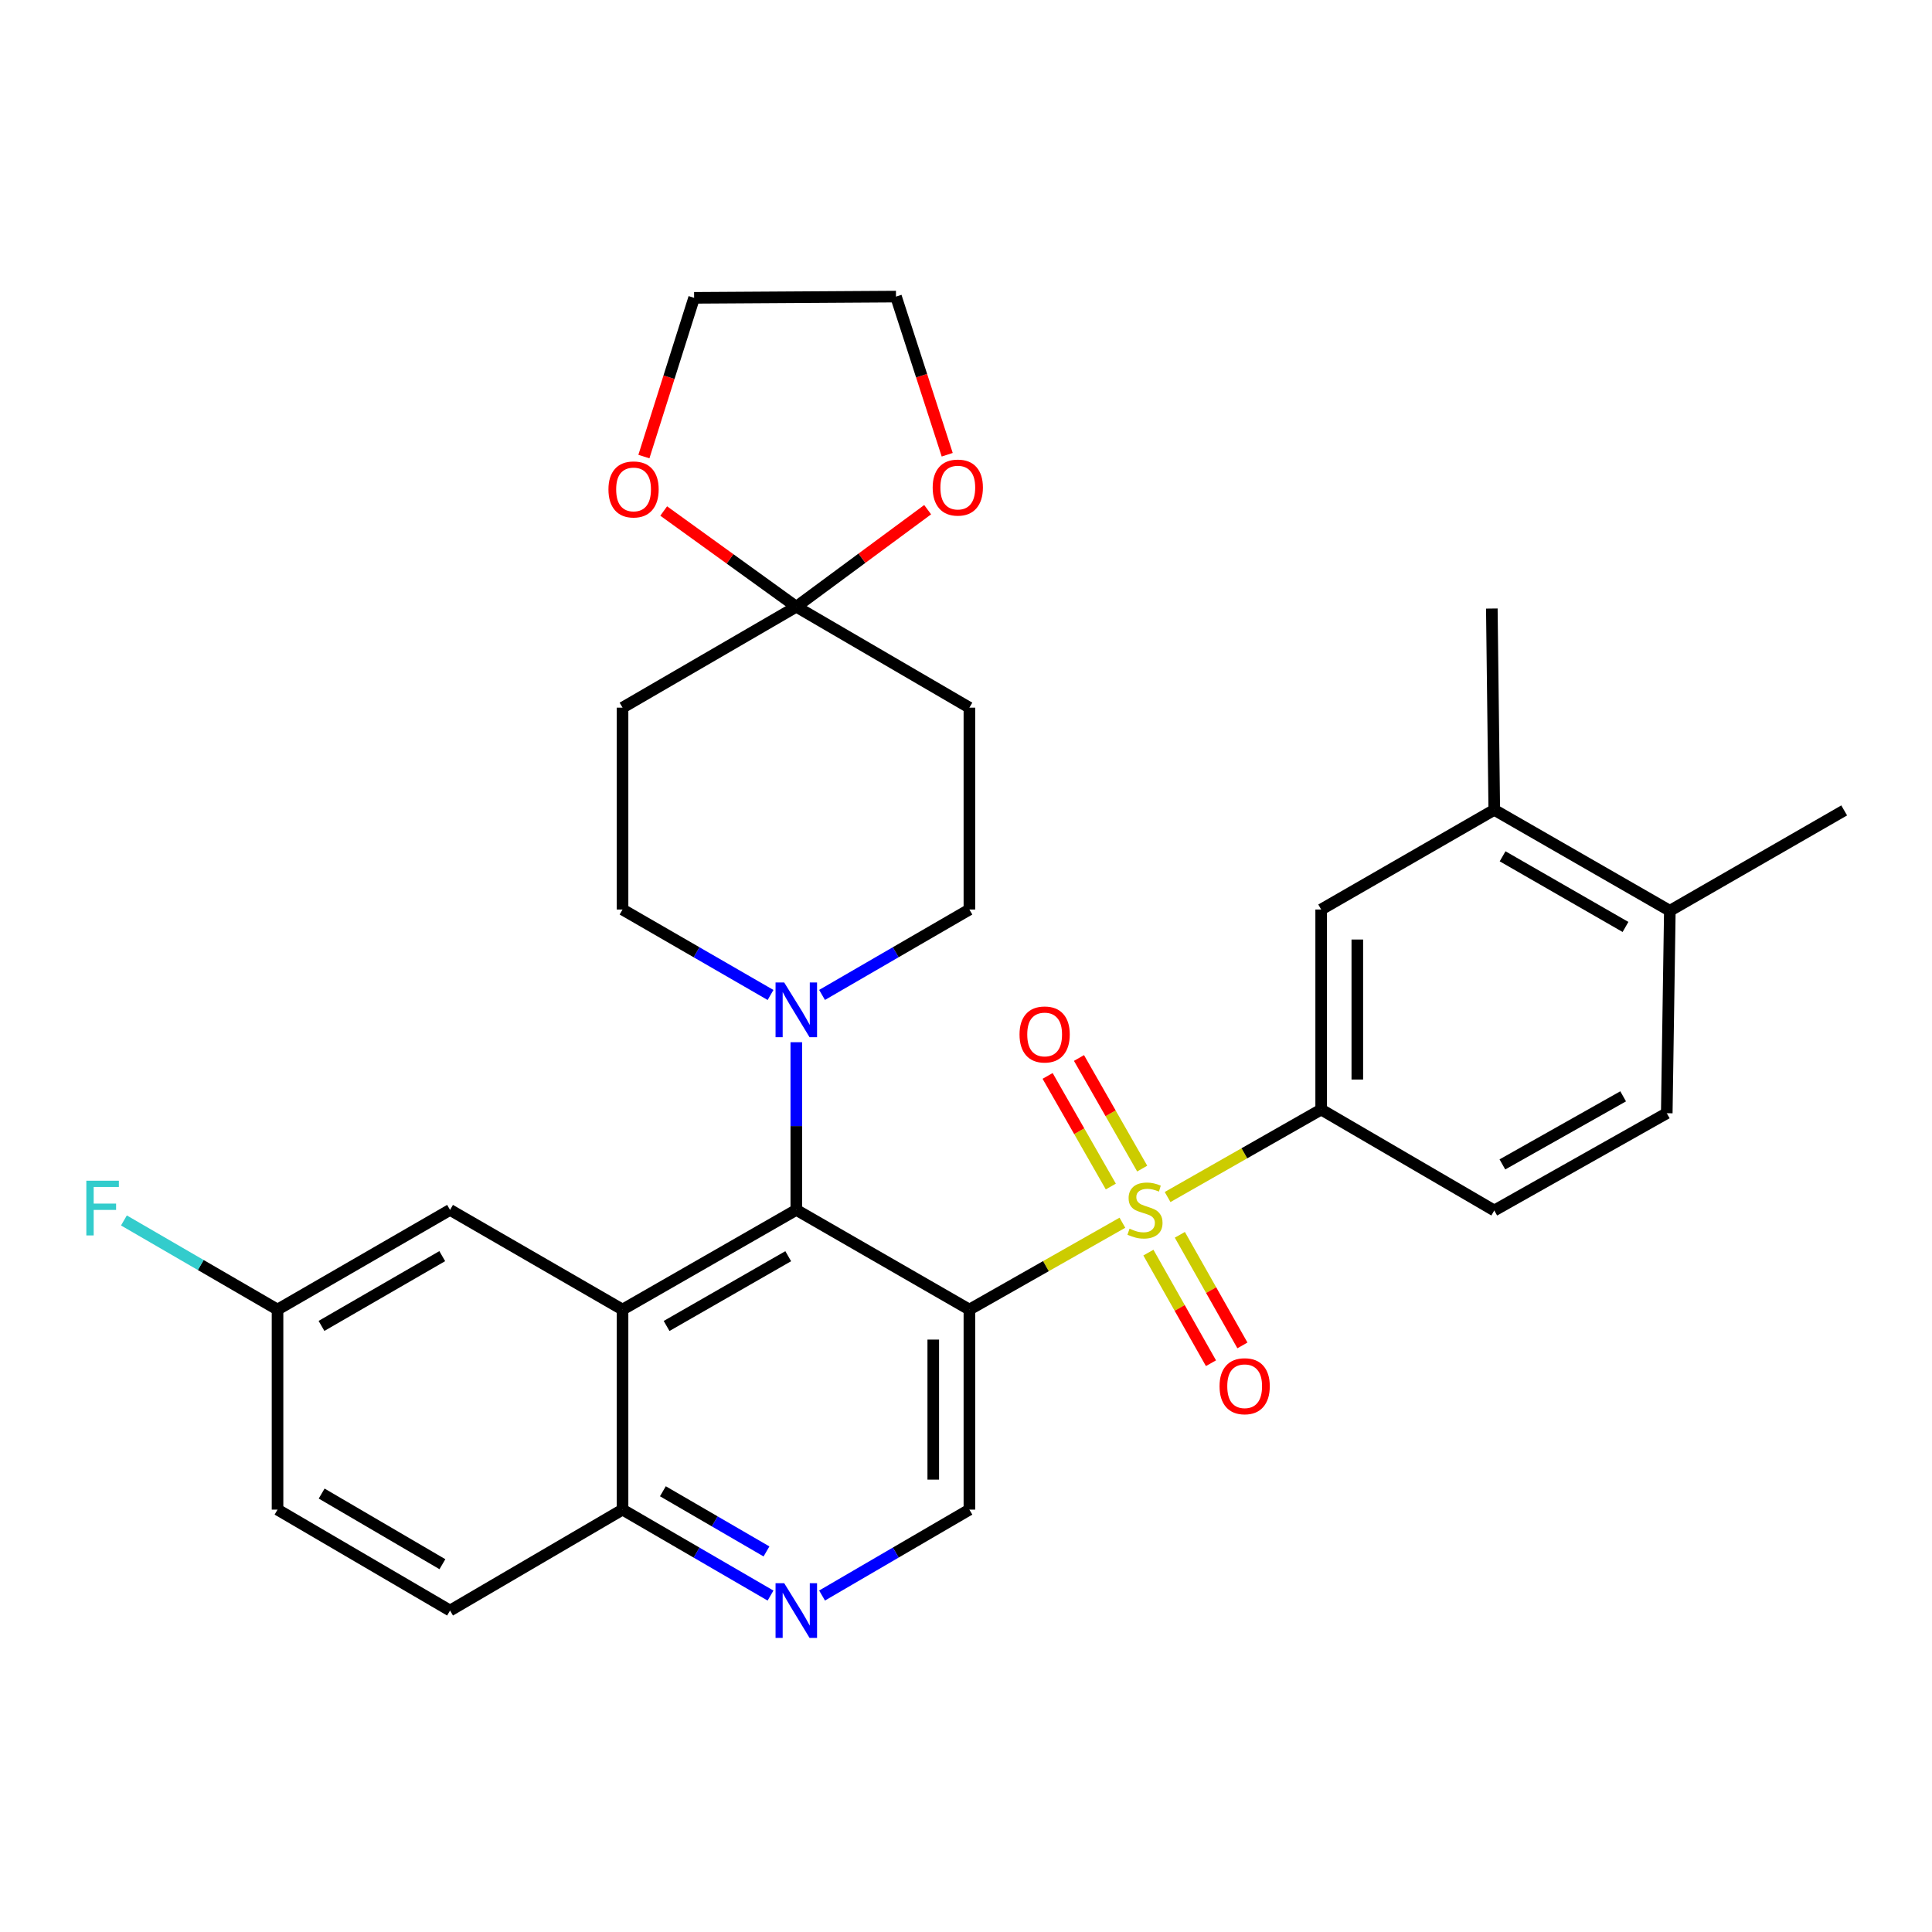 <?xml version='1.0' encoding='iso-8859-1'?>
<svg version='1.1' baseProfile='full'
              xmlns='http://www.w3.org/2000/svg'
                      xmlns:rdkit='http://www.rdkit.org/xml'
                      xmlns:xlink='http://www.w3.org/1999/xlink'
                  xml:space='preserve'
width='1000px' height='1000px' viewBox='0 0 1000 1000'>
<!-- END OF HEADER -->
<rect style='opacity:1.0;fill:#FFFFFF;stroke:none' width='1000' height='1000' x='0' y='0'> </rect>
<path class='bond-0' d='M 580.95,632.88 L 541.355,655.358' style='fill:none;fill-rule:evenodd;stroke:#CCCC00;stroke-width:6px;stroke-linecap:butt;stroke-linejoin:miter;stroke-opacity:1' />
<path class='bond-0' d='M 541.355,655.358 L 501.759,677.836' style='fill:none;fill-rule:evenodd;stroke:#000000;stroke-width:6px;stroke-linecap:butt;stroke-linejoin:miter;stroke-opacity:1' />
<path class='bond-3' d='M 604.346,619.575 L 644.092,596.935' style='fill:none;fill-rule:evenodd;stroke:#CCCC00;stroke-width:6px;stroke-linecap:butt;stroke-linejoin:miter;stroke-opacity:1' />
<path class='bond-3' d='M 644.092,596.935 L 683.838,574.295' style='fill:none;fill-rule:evenodd;stroke:#000000;stroke-width:6px;stroke-linecap:butt;stroke-linejoin:miter;stroke-opacity:1' />
<path class='bond-12' d='M 591.198,604.865 L 574.84,576.239' style='fill:none;fill-rule:evenodd;stroke:#CCCC00;stroke-width:6px;stroke-linecap:butt;stroke-linejoin:miter;stroke-opacity:1' />
<path class='bond-12' d='M 574.84,576.239 L 558.481,547.613' style='fill:none;fill-rule:evenodd;stroke:#FF0000;stroke-width:6px;stroke-linecap:butt;stroke-linejoin:miter;stroke-opacity:1' />
<path class='bond-12' d='M 574.958,614.145 L 558.6,585.52' style='fill:none;fill-rule:evenodd;stroke:#CCCC00;stroke-width:6px;stroke-linecap:butt;stroke-linejoin:miter;stroke-opacity:1' />
<path class='bond-12' d='M 558.6,585.52 L 542.241,556.894' style='fill:none;fill-rule:evenodd;stroke:#FF0000;stroke-width:6px;stroke-linecap:butt;stroke-linejoin:miter;stroke-opacity:1' />
<path class='bond-13' d='M 594.404,648.347 L 610.6,676.971' style='fill:none;fill-rule:evenodd;stroke:#CCCC00;stroke-width:6px;stroke-linecap:butt;stroke-linejoin:miter;stroke-opacity:1' />
<path class='bond-13' d='M 610.6,676.971 L 626.796,705.596' style='fill:none;fill-rule:evenodd;stroke:#FF0000;stroke-width:6px;stroke-linecap:butt;stroke-linejoin:miter;stroke-opacity:1' />
<path class='bond-13' d='M 610.684,639.136 L 626.88,667.76' style='fill:none;fill-rule:evenodd;stroke:#CCCC00;stroke-width:6px;stroke-linecap:butt;stroke-linejoin:miter;stroke-opacity:1' />
<path class='bond-13' d='M 626.88,667.76 L 643.076,696.385' style='fill:none;fill-rule:evenodd;stroke:#FF0000;stroke-width:6px;stroke-linecap:butt;stroke-linejoin:miter;stroke-opacity:1' />
<path class='bond-1' d='M 501.759,677.836 L 412.164,626.242' style='fill:none;fill-rule:evenodd;stroke:#000000;stroke-width:6px;stroke-linecap:butt;stroke-linejoin:miter;stroke-opacity:1' />
<path class='bond-6' d='M 501.759,677.836 L 501.759,781.376' style='fill:none;fill-rule:evenodd;stroke:#000000;stroke-width:6px;stroke-linecap:butt;stroke-linejoin:miter;stroke-opacity:1' />
<path class='bond-6' d='M 483.055,693.367 L 483.055,765.845' style='fill:none;fill-rule:evenodd;stroke:#000000;stroke-width:6px;stroke-linecap:butt;stroke-linejoin:miter;stroke-opacity:1' />
<path class='bond-2' d='M 412.164,626.242 L 322.226,677.836' style='fill:none;fill-rule:evenodd;stroke:#000000;stroke-width:6px;stroke-linecap:butt;stroke-linejoin:miter;stroke-opacity:1' />
<path class='bond-2' d='M 407.981,650.206 L 345.024,686.321' style='fill:none;fill-rule:evenodd;stroke:#000000;stroke-width:6px;stroke-linecap:butt;stroke-linejoin:miter;stroke-opacity:1' />
<path class='bond-4' d='M 412.164,626.242 L 412.164,582.846' style='fill:none;fill-rule:evenodd;stroke:#000000;stroke-width:6px;stroke-linecap:butt;stroke-linejoin:miter;stroke-opacity:1' />
<path class='bond-4' d='M 412.164,582.846 L 412.164,539.45' style='fill:none;fill-rule:evenodd;stroke:#0000FF;stroke-width:6px;stroke-linecap:butt;stroke-linejoin:miter;stroke-opacity:1' />
<path class='bond-15' d='M 322.226,677.836 L 232.943,626.242' style='fill:none;fill-rule:evenodd;stroke:#000000;stroke-width:6px;stroke-linecap:butt;stroke-linejoin:miter;stroke-opacity:1' />
<path class='bond-32' d='M 322.226,677.836 L 322.226,781.376' style='fill:none;fill-rule:evenodd;stroke:#000000;stroke-width:6px;stroke-linecap:butt;stroke-linejoin:miter;stroke-opacity:1' />
<path class='bond-9' d='M 683.838,574.295 L 683.838,470.765' style='fill:none;fill-rule:evenodd;stroke:#000000;stroke-width:6px;stroke-linecap:butt;stroke-linejoin:miter;stroke-opacity:1' />
<path class='bond-9' d='M 702.543,558.766 L 702.543,486.295' style='fill:none;fill-rule:evenodd;stroke:#000000;stroke-width:6px;stroke-linecap:butt;stroke-linejoin:miter;stroke-opacity:1' />
<path class='bond-20' d='M 683.838,574.295 L 773.433,626.543' style='fill:none;fill-rule:evenodd;stroke:#000000;stroke-width:6px;stroke-linecap:butt;stroke-linejoin:miter;stroke-opacity:1' />
<path class='bond-16' d='M 398.828,515 L 360.527,492.883' style='fill:none;fill-rule:evenodd;stroke:#0000FF;stroke-width:6px;stroke-linecap:butt;stroke-linejoin:miter;stroke-opacity:1' />
<path class='bond-16' d='M 360.527,492.883 L 322.226,470.765' style='fill:none;fill-rule:evenodd;stroke:#000000;stroke-width:6px;stroke-linecap:butt;stroke-linejoin:miter;stroke-opacity:1' />
<path class='bond-17' d='M 425.493,514.975 L 463.626,492.87' style='fill:none;fill-rule:evenodd;stroke:#0000FF;stroke-width:6px;stroke-linecap:butt;stroke-linejoin:miter;stroke-opacity:1' />
<path class='bond-17' d='M 463.626,492.87 L 501.759,470.765' style='fill:none;fill-rule:evenodd;stroke:#000000;stroke-width:6px;stroke-linecap:butt;stroke-linejoin:miter;stroke-opacity:1' />
<path class='bond-5' d='M 412.164,314.042 L 501.759,366.279' style='fill:none;fill-rule:evenodd;stroke:#000000;stroke-width:6px;stroke-linecap:butt;stroke-linejoin:miter;stroke-opacity:1' />
<path class='bond-18' d='M 412.164,314.042 L 446.159,288.925' style='fill:none;fill-rule:evenodd;stroke:#000000;stroke-width:6px;stroke-linecap:butt;stroke-linejoin:miter;stroke-opacity:1' />
<path class='bond-18' d='M 446.159,288.925 L 480.155,263.809' style='fill:none;fill-rule:evenodd;stroke:#FF0000;stroke-width:6px;stroke-linecap:butt;stroke-linejoin:miter;stroke-opacity:1' />
<path class='bond-19' d='M 412.164,314.042 L 377.846,289.27' style='fill:none;fill-rule:evenodd;stroke:#000000;stroke-width:6px;stroke-linecap:butt;stroke-linejoin:miter;stroke-opacity:1' />
<path class='bond-19' d='M 377.846,289.27 L 343.528,264.499' style='fill:none;fill-rule:evenodd;stroke:#FF0000;stroke-width:6px;stroke-linecap:butt;stroke-linejoin:miter;stroke-opacity:1' />
<path class='bond-33' d='M 412.164,314.042 L 322.226,366.279' style='fill:none;fill-rule:evenodd;stroke:#000000;stroke-width:6px;stroke-linecap:butt;stroke-linejoin:miter;stroke-opacity:1' />
<path class='bond-7' d='M 501.759,781.376 L 463.628,803.608' style='fill:none;fill-rule:evenodd;stroke:#000000;stroke-width:6px;stroke-linecap:butt;stroke-linejoin:miter;stroke-opacity:1' />
<path class='bond-7' d='M 463.628,803.608 L 425.497,825.84' style='fill:none;fill-rule:evenodd;stroke:#0000FF;stroke-width:6px;stroke-linecap:butt;stroke-linejoin:miter;stroke-opacity:1' />
<path class='bond-8' d='M 398.824,825.865 L 360.525,803.621' style='fill:none;fill-rule:evenodd;stroke:#0000FF;stroke-width:6px;stroke-linecap:butt;stroke-linejoin:miter;stroke-opacity:1' />
<path class='bond-8' d='M 360.525,803.621 L 322.226,781.376' style='fill:none;fill-rule:evenodd;stroke:#000000;stroke-width:6px;stroke-linecap:butt;stroke-linejoin:miter;stroke-opacity:1' />
<path class='bond-8' d='M 396.729,803.018 L 369.919,787.446' style='fill:none;fill-rule:evenodd;stroke:#0000FF;stroke-width:6px;stroke-linecap:butt;stroke-linejoin:miter;stroke-opacity:1' />
<path class='bond-8' d='M 369.919,787.446 L 343.11,771.875' style='fill:none;fill-rule:evenodd;stroke:#000000;stroke-width:6px;stroke-linecap:butt;stroke-linejoin:miter;stroke-opacity:1' />
<path class='bond-23' d='M 322.226,781.376 L 232.943,833.614' style='fill:none;fill-rule:evenodd;stroke:#000000;stroke-width:6px;stroke-linecap:butt;stroke-linejoin:miter;stroke-opacity:1' />
<path class='bond-14' d='M 683.838,470.765 L 773.433,419.172' style='fill:none;fill-rule:evenodd;stroke:#000000;stroke-width:6px;stroke-linecap:butt;stroke-linejoin:miter;stroke-opacity:1' />
<path class='bond-10' d='M 322.226,366.279 L 322.226,470.765' style='fill:none;fill-rule:evenodd;stroke:#000000;stroke-width:6px;stroke-linecap:butt;stroke-linejoin:miter;stroke-opacity:1' />
<path class='bond-11' d='M 501.759,366.279 L 501.759,470.765' style='fill:none;fill-rule:evenodd;stroke:#000000;stroke-width:6px;stroke-linecap:butt;stroke-linejoin:miter;stroke-opacity:1' />
<path class='bond-27' d='M 773.433,419.172 L 772.165,314.977' style='fill:none;fill-rule:evenodd;stroke:#000000;stroke-width:6px;stroke-linecap:butt;stroke-linejoin:miter;stroke-opacity:1' />
<path class='bond-31' d='M 773.433,419.172 L 864.306,471.41' style='fill:none;fill-rule:evenodd;stroke:#000000;stroke-width:6px;stroke-linecap:butt;stroke-linejoin:miter;stroke-opacity:1' />
<path class='bond-31' d='M 777.742,443.224 L 841.353,479.79' style='fill:none;fill-rule:evenodd;stroke:#000000;stroke-width:6px;stroke-linecap:butt;stroke-linejoin:miter;stroke-opacity:1' />
<path class='bond-24' d='M 232.943,626.242 L 143.649,677.836' style='fill:none;fill-rule:evenodd;stroke:#000000;stroke-width:6px;stroke-linecap:butt;stroke-linejoin:miter;stroke-opacity:1' />
<path class='bond-24' d='M 228.907,650.177 L 166.401,686.292' style='fill:none;fill-rule:evenodd;stroke:#000000;stroke-width:6px;stroke-linecap:butt;stroke-linejoin:miter;stroke-opacity:1' />
<path class='bond-29' d='M 490.273,235.37 L 477.015,194.442' style='fill:none;fill-rule:evenodd;stroke:#FF0000;stroke-width:6px;stroke-linecap:butt;stroke-linejoin:miter;stroke-opacity:1' />
<path class='bond-29' d='M 477.015,194.442 L 463.758,153.515' style='fill:none;fill-rule:evenodd;stroke:#000000;stroke-width:6px;stroke-linecap:butt;stroke-linejoin:miter;stroke-opacity:1' />
<path class='bond-28' d='M 333.282,236.323 L 346.277,195.241' style='fill:none;fill-rule:evenodd;stroke:#FF0000;stroke-width:6px;stroke-linecap:butt;stroke-linejoin:miter;stroke-opacity:1' />
<path class='bond-28' d='M 346.277,195.241 L 359.272,154.159' style='fill:none;fill-rule:evenodd;stroke:#000000;stroke-width:6px;stroke-linecap:butt;stroke-linejoin:miter;stroke-opacity:1' />
<path class='bond-22' d='M 773.433,626.543 L 862.716,576.197' style='fill:none;fill-rule:evenodd;stroke:#000000;stroke-width:6px;stroke-linecap:butt;stroke-linejoin:miter;stroke-opacity:1' />
<path class='bond-22' d='M 777.638,602.699 L 840.136,567.456' style='fill:none;fill-rule:evenodd;stroke:#000000;stroke-width:6px;stroke-linecap:butt;stroke-linejoin:miter;stroke-opacity:1' />
<path class='bond-21' d='M 864.306,471.41 L 862.716,576.197' style='fill:none;fill-rule:evenodd;stroke:#000000;stroke-width:6px;stroke-linecap:butt;stroke-linejoin:miter;stroke-opacity:1' />
<path class='bond-30' d='M 864.306,471.41 L 954.545,419.473' style='fill:none;fill-rule:evenodd;stroke:#000000;stroke-width:6px;stroke-linecap:butt;stroke-linejoin:miter;stroke-opacity:1' />
<path class='bond-25' d='M 232.943,833.614 L 143.649,781.376' style='fill:none;fill-rule:evenodd;stroke:#000000;stroke-width:6px;stroke-linecap:butt;stroke-linejoin:miter;stroke-opacity:1' />
<path class='bond-25' d='M 228.994,809.633 L 166.488,773.067' style='fill:none;fill-rule:evenodd;stroke:#000000;stroke-width:6px;stroke-linecap:butt;stroke-linejoin:miter;stroke-opacity:1' />
<path class='bond-26' d='M 143.649,677.836 L 103.897,654.768' style='fill:none;fill-rule:evenodd;stroke:#000000;stroke-width:6px;stroke-linecap:butt;stroke-linejoin:miter;stroke-opacity:1' />
<path class='bond-26' d='M 103.897,654.768 L 64.146,631.701' style='fill:none;fill-rule:evenodd;stroke:#33CCCC;stroke-width:6px;stroke-linecap:butt;stroke-linejoin:miter;stroke-opacity:1' />
<path class='bond-34' d='M 143.649,677.836 L 143.649,781.376' style='fill:none;fill-rule:evenodd;stroke:#000000;stroke-width:6px;stroke-linecap:butt;stroke-linejoin:miter;stroke-opacity:1' />
<path class='bond-35' d='M 359.272,154.159 L 463.758,153.515' style='fill:none;fill-rule:evenodd;stroke:#000000;stroke-width:6px;stroke-linecap:butt;stroke-linejoin:miter;stroke-opacity:1' />
<path  class='atom-0' d='M 584.643 635.962
Q 584.963 636.082, 586.283 636.642
Q 587.603 637.202, 589.043 637.562
Q 590.523 637.882, 591.963 637.882
Q 594.643 637.882, 596.203 636.602
Q 597.763 635.282, 597.763 633.002
Q 597.763 631.442, 596.963 630.482
Q 596.203 629.522, 595.003 629.002
Q 593.803 628.482, 591.803 627.882
Q 589.283 627.122, 587.763 626.402
Q 586.283 625.682, 585.203 624.162
Q 584.163 622.642, 584.163 620.082
Q 584.163 616.522, 586.563 614.322
Q 589.003 612.122, 593.803 612.122
Q 597.083 612.122, 600.803 613.682
L 599.883 616.762
Q 596.483 615.362, 593.923 615.362
Q 591.163 615.362, 589.643 616.522
Q 588.123 617.642, 588.163 619.602
Q 588.163 621.122, 588.923 622.042
Q 589.723 622.962, 590.843 623.482
Q 592.003 624.002, 593.923 624.602
Q 596.483 625.402, 598.003 626.202
Q 599.523 627.002, 600.603 628.642
Q 601.723 630.242, 601.723 633.002
Q 601.723 636.922, 599.083 639.042
Q 596.483 641.122, 592.123 641.122
Q 589.603 641.122, 587.683 640.562
Q 585.803 640.042, 583.563 639.122
L 584.643 635.962
' fill='#CCCC00'/>
<path  class='atom-5' d='M 405.904 508.542
L 415.184 523.542
Q 416.104 525.022, 417.584 527.702
Q 419.064 530.382, 419.144 530.542
L 419.144 508.542
L 422.904 508.542
L 422.904 536.862
L 419.024 536.862
L 409.064 520.462
Q 407.904 518.542, 406.664 516.342
Q 405.464 514.142, 405.104 513.462
L 405.104 536.862
L 401.424 536.862
L 401.424 508.542
L 405.904 508.542
' fill='#0000FF'/>
<path  class='atom-8' d='M 405.904 819.454
L 415.184 834.454
Q 416.104 835.934, 417.584 838.614
Q 419.064 841.294, 419.144 841.454
L 419.144 819.454
L 422.904 819.454
L 422.904 847.774
L 419.024 847.774
L 409.064 831.374
Q 407.904 829.454, 406.664 827.254
Q 405.464 825.054, 405.104 824.374
L 405.104 847.774
L 401.424 847.774
L 401.424 819.454
L 405.904 819.454
' fill='#0000FF'/>
<path  class='atom-13' d='M 527.706 535.438
Q 527.706 528.638, 531.066 524.838
Q 534.426 521.038, 540.706 521.038
Q 546.986 521.038, 550.346 524.838
Q 553.706 528.638, 553.706 535.438
Q 553.706 542.318, 550.306 546.238
Q 546.906 550.118, 540.706 550.118
Q 534.466 550.118, 531.066 546.238
Q 527.706 542.358, 527.706 535.438
M 540.706 546.918
Q 545.026 546.918, 547.346 544.038
Q 549.706 541.118, 549.706 535.438
Q 549.706 529.878, 547.346 527.078
Q 545.026 524.238, 540.706 524.238
Q 536.386 524.238, 534.026 527.038
Q 531.706 529.838, 531.706 535.438
Q 531.706 541.158, 534.026 544.038
Q 536.386 546.918, 540.706 546.918
' fill='#FF0000'/>
<path  class='atom-14' d='M 631.236 717.507
Q 631.236 710.707, 634.596 706.907
Q 637.956 703.107, 644.236 703.107
Q 650.516 703.107, 653.876 706.907
Q 657.236 710.707, 657.236 717.507
Q 657.236 724.387, 653.836 728.307
Q 650.436 732.187, 644.236 732.187
Q 637.996 732.187, 634.596 728.307
Q 631.236 724.427, 631.236 717.507
M 644.236 728.987
Q 648.556 728.987, 650.876 726.107
Q 653.236 723.187, 653.236 717.507
Q 653.236 711.947, 650.876 709.147
Q 648.556 706.307, 644.236 706.307
Q 639.916 706.307, 637.556 709.107
Q 635.236 711.907, 635.236 717.507
Q 635.236 723.227, 637.556 726.107
Q 639.916 728.987, 644.236 728.987
' fill='#FF0000'/>
<path  class='atom-19' d='M 482.753 252.365
Q 482.753 245.565, 486.113 241.765
Q 489.473 237.965, 495.753 237.965
Q 502.033 237.965, 505.393 241.765
Q 508.753 245.565, 508.753 252.365
Q 508.753 259.245, 505.353 263.165
Q 501.953 267.045, 495.753 267.045
Q 489.513 267.045, 486.113 263.165
Q 482.753 259.285, 482.753 252.365
M 495.753 263.845
Q 500.073 263.845, 502.393 260.965
Q 504.753 258.045, 504.753 252.365
Q 504.753 246.805, 502.393 244.005
Q 500.073 241.165, 495.753 241.165
Q 491.433 241.165, 489.073 243.965
Q 486.753 246.765, 486.753 252.365
Q 486.753 258.085, 489.073 260.965
Q 491.433 263.845, 495.753 263.845
' fill='#FF0000'/>
<path  class='atom-20' d='M 314.931 253.321
Q 314.931 246.521, 318.291 242.721
Q 321.651 238.921, 327.931 238.921
Q 334.211 238.921, 337.571 242.721
Q 340.931 246.521, 340.931 253.321
Q 340.931 260.201, 337.531 264.121
Q 334.131 268.001, 327.931 268.001
Q 321.691 268.001, 318.291 264.121
Q 314.931 260.241, 314.931 253.321
M 327.931 264.801
Q 332.251 264.801, 334.571 261.921
Q 336.931 259.001, 336.931 253.321
Q 336.931 247.761, 334.571 244.961
Q 332.251 242.121, 327.931 242.121
Q 323.611 242.121, 321.251 244.921
Q 318.931 247.721, 318.931 253.321
Q 318.931 259.041, 321.251 261.921
Q 323.611 264.801, 327.931 264.801
' fill='#FF0000'/>
<path  class='atom-27' d='M 44.689 611.136
L 61.529 611.136
L 61.529 614.376
L 48.489 614.376
L 48.489 622.976
L 60.089 622.976
L 60.089 626.256
L 48.489 626.256
L 48.489 639.456
L 44.689 639.456
L 44.689 611.136
' fill='#33CCCC'/>
</svg>
